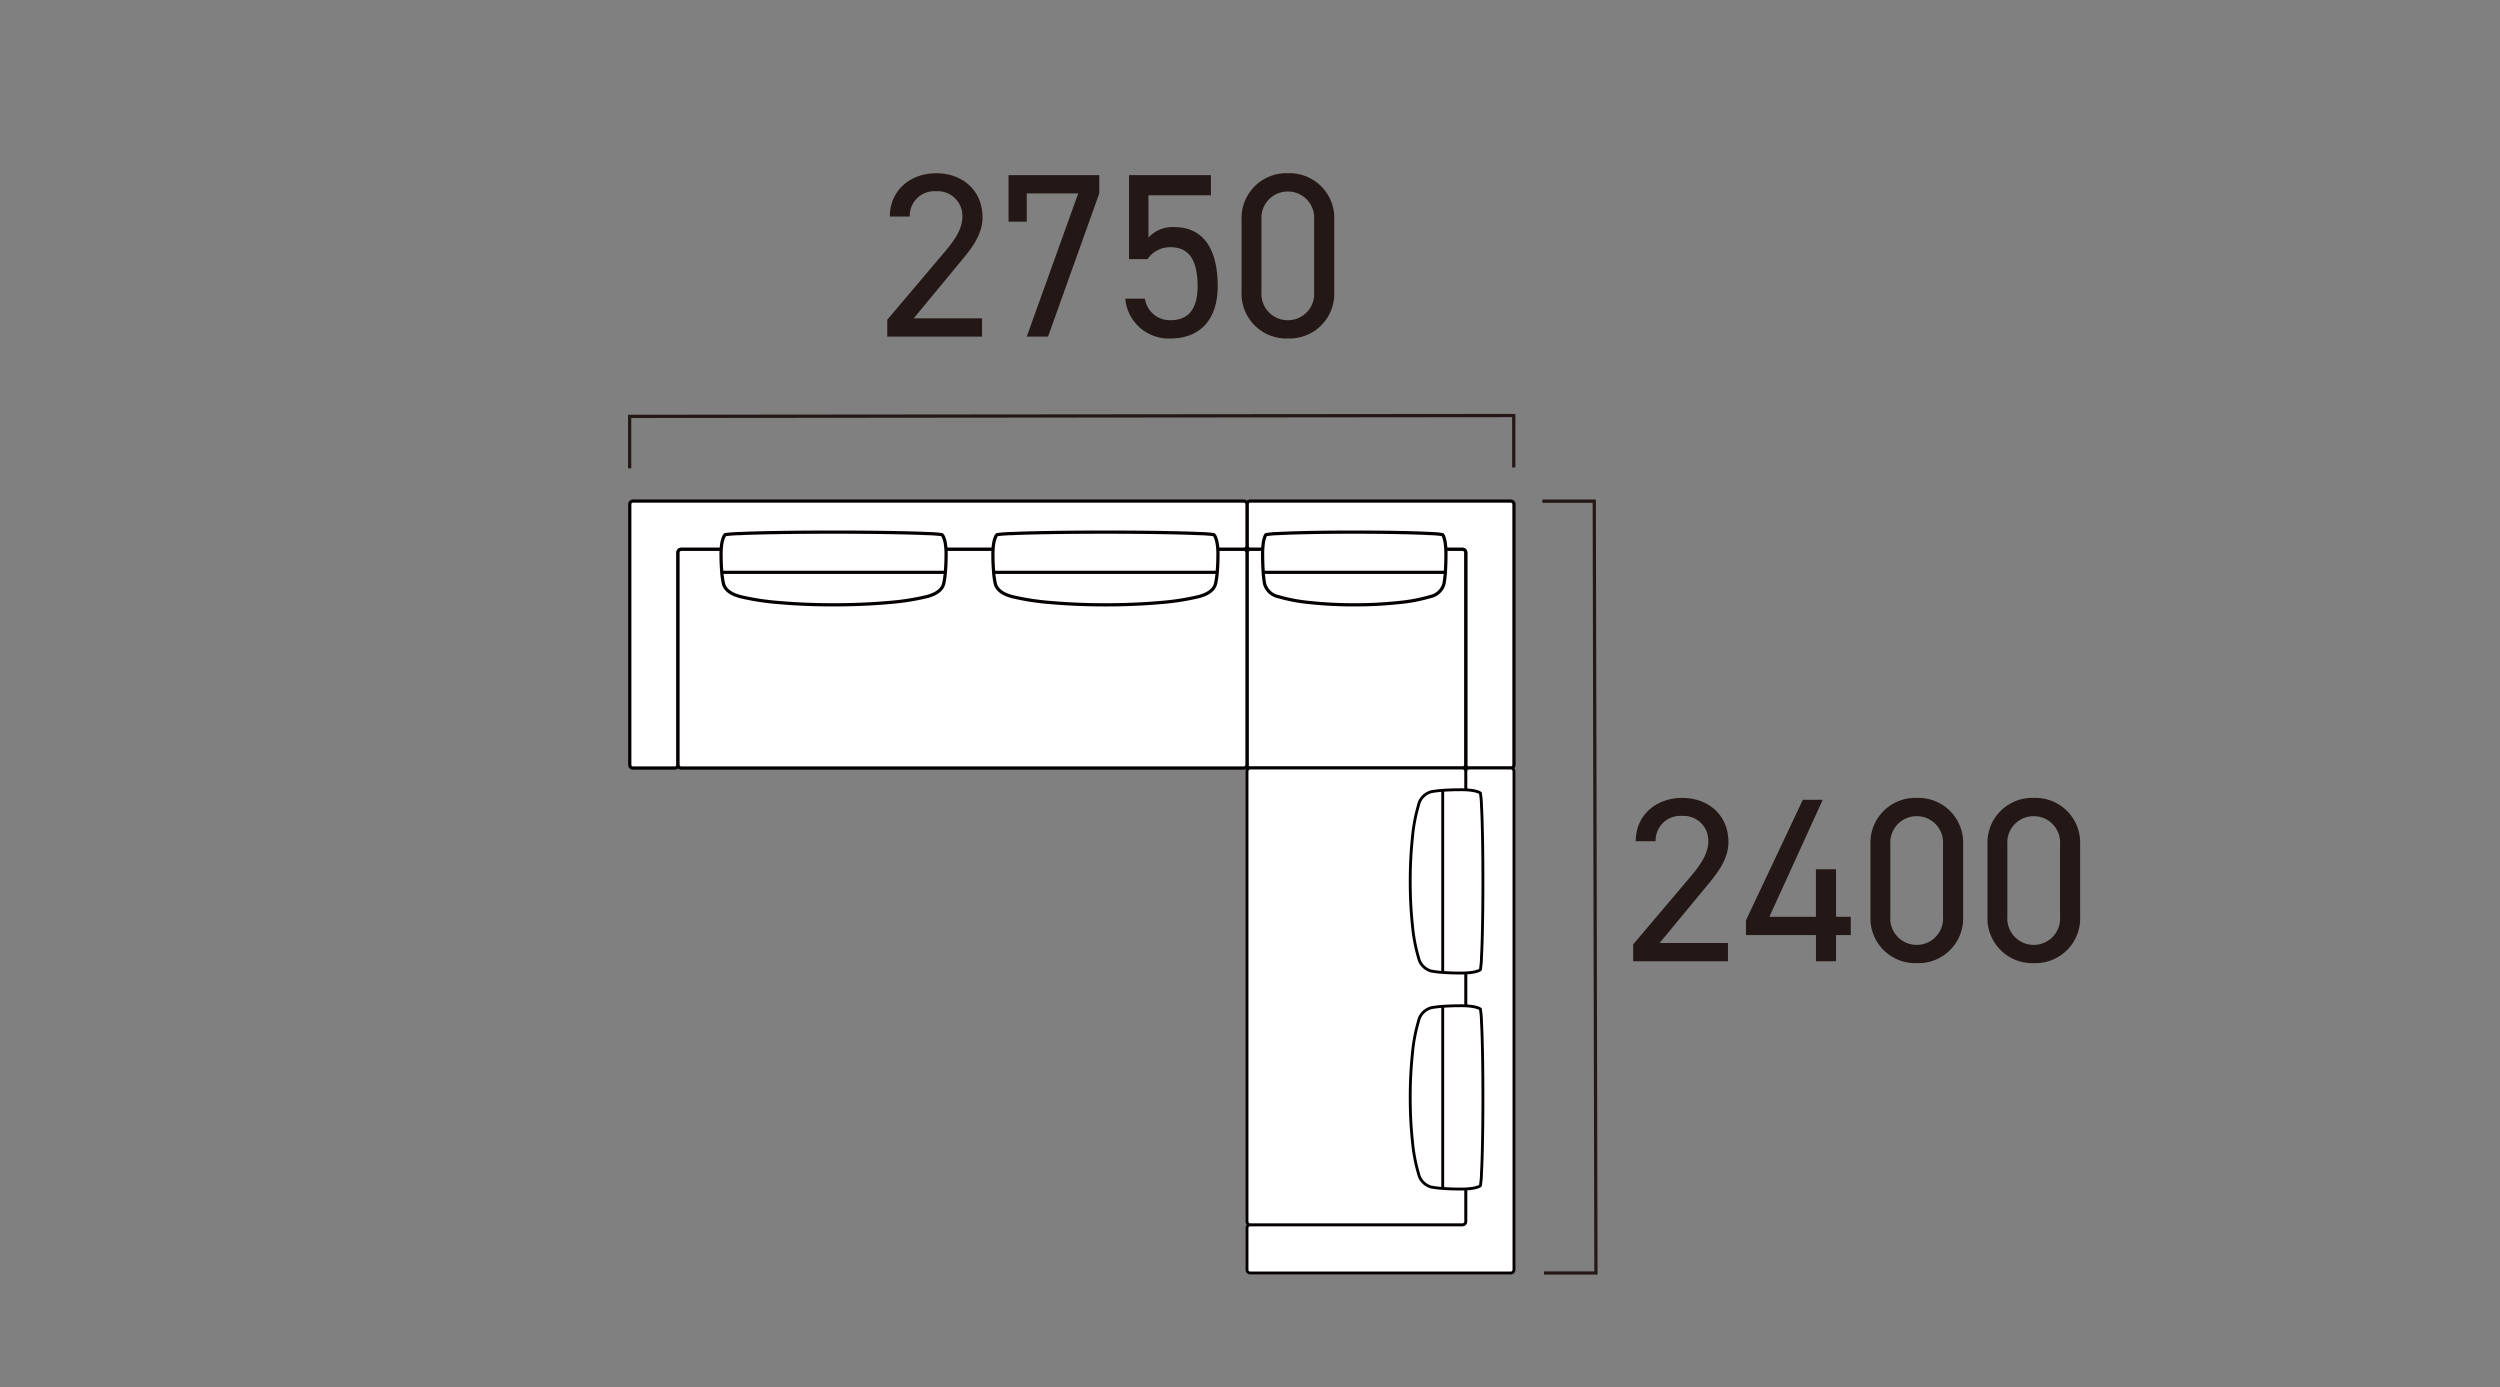 <svg xmlns="http://www.w3.org/2000/svg" width="438" height="243"><rect width="100%" height="100%" fill="#808080" stroke="none"/><path fill="none" d="M0 0h438v243H0z"/><path d="M230.459 87.789H219.04a.564.564 0 00-.564.564v7.325a.564.564 0 00.564.564h37.192a.563.563 0 01.563.564v37.19a.564.564 0 00.564.564h7.325a.563.563 0 00.564-.564V88.353a.563.563 0 00-.564-.564z" fill="#fff" stroke="#040000" stroke-linecap="round" stroke-linejoin="round" stroke-width=".567"/><path d="M230.459 96.242H219.04a.564.564 0 00-.564.564v37.19a.564.564 0 00.564.564h37.191a.563.563 0 00.563-.564v-37.19a.563.563 0 00-.563-.564z" fill="#fff" stroke="#040000" stroke-linecap="round" stroke-linejoin="round" stroke-width=".567"/><g fill="#fff" stroke="#040000" stroke-linecap="round" stroke-linejoin="round" stroke-width=".567"><path d="M244.959 105.578a29.145 29.145 0 005.626-1.052 3.152 3.152 0 002.4-2.252 18.451 18.451 0 00.252-2.227q.092-1.412.092-3.042a13.56 13.56 0 00-.092-1.633 5.584 5.584 0 00-.252-1.2 1.4 1.4 0 00-.252-.505 15.511 15.511 0 00-2.152-.186q-2.059-.117-5.626-.185t-7.686-.068q-4.118 0-7.686.068t-5.626.185a15.506 15.506 0 00-2.151.186 1.4 1.4 0 00-.252.505 5.589 5.589 0 00-.252 1.2 13.567 13.567 0 00-.092 1.633q0 1.63.092 3.042a18.467 18.467 0 00.252 2.227 3.152 3.152 0 002.4 2.252 29.166 29.166 0 005.626 1.052 71.665 71.665 0 007.686.386 71.665 71.665 0 007.693-.386zM253.24 100.272h-31.935"/></g><path d="M218.476 88.353v7.325a.563.563 0 01-.563.564h-98.566a.563.563 0 00-.563.564v37.19a.563.563 0 01-.563.564h-7.322a.563.563 0 01-.563-.564V88.353a.563.563 0 01.563-.564h107.014a.563.563 0 01.563.564z" fill="#fff" stroke="#040000" stroke-linecap="round" stroke-linejoin="round" stroke-width=".567"/><path d="M119.347 96.242h98.563a.563.563 0 01.563.564v37.19a.563.563 0 01-.563.564h-98.563a.563.563 0 01-.563-.564v-37.19a.563.563 0 01.563-.564z" fill="#fff" stroke="#040000" stroke-linecap="round" stroke-linejoin="round" stroke-width=".567"/><g fill="#fff" stroke="#040000" stroke-linecap="round" stroke-linejoin="round" stroke-width=".567"><path d="M136.609 105.578a43.119 43.119 0 01-6.907-1.052q-2.527-.667-2.95-2.252a15.241 15.241 0 01-.31-2.227q-.113-1.412-.113-3.042a11.124 11.124 0 01.113-1.633 4.726 4.726 0 01.31-1.2 1.333 1.333 0 01.309-.505 23.271 23.271 0 012.641-.186q2.528-.117 6.907-.185t9.434-.068q5.056 0 9.434.068t6.907.185a23.269 23.269 0 012.641.186 1.332 1.332 0 01.309.505 4.724 4.724 0 01.31 1.2 11.116 11.116 0 01.113 1.633q0 1.63-.113 3.042a15.237 15.237 0 01-.31 2.227q-.422 1.585-2.95 2.252a43.123 43.123 0 01-6.907 1.052q-4.378.386-9.434.386t-9.434-.386zM126.472 100.272h39.143"/></g><g fill="#fff" stroke="#040000" stroke-linecap="round" stroke-linejoin="round" stroke-width=".567"><path d="M184.236 105.578a43.11 43.11 0 01-6.906-1.052q-2.528-.667-2.951-2.252a15.156 15.156 0 01-.307-2.226q-.114-1.412-.113-3.042a11.028 11.028 0 01.113-1.633 4.7 4.7 0 01.309-1.2 1.319 1.319 0 01.31-.505 23.228 23.228 0 012.641-.186q2.528-.117 6.906-.185t9.434-.068q5.055 0 9.434.068t6.907.185a23.23 23.23 0 012.641.186 1.33 1.33 0 01.31.505 4.7 4.7 0 01.309 1.2 11.018 11.018 0 01.113 1.633q0 1.63-.113 3.042a15.148 15.148 0 01-.309 2.227q-.422 1.585-2.951 2.252a43.106 43.106 0 01-6.907 1.052q-4.378.386-9.434.386t-9.436-.387zM174.122 100.272h39.096"/></g><g><path d="M256.795 189.234v24.778a.564.564 0 01-.564.564H219.04a.563.563 0 00-.563.563v7.326a.563.563 0 00.563.563h45.643a.564.564 0 00.564-.563v-87.337a.564.564 0 00-.564-.564h-7.325a.564.564 0 00-.563.564z" fill="#fff" stroke="#040000" stroke-linecap="round" stroke-linejoin="round" stroke-width=".503"/><path d="M218.476 189.234v24.778a.563.563 0 00.563.564h37.191a.564.564 0 00.564-.564v-78.889a.564.564 0 00-.564-.564h-37.191a.564.564 0 00-.563.564z" fill="#fff" stroke="#040000" stroke-linecap="round" stroke-linejoin="round" stroke-width=".503"/><g fill="#fff" stroke="#040000" stroke-linecap="round" stroke-linejoin="round" stroke-width=".503"><path d="M247.458 199.949a29.143 29.143 0 001.052 5.626 3.151 3.151 0 002.252 2.4 18.462 18.462 0 002.226.255q1.412.093 3.042.093a13.549 13.549 0 001.633-.093 5.588 5.588 0 001.2-.252 1.388 1.388 0 00.505-.252 15.509 15.509 0 00.186-2.151q.117-2.059.185-5.626t.068-7.686q0-4.118-.068-7.685t-.185-5.626a15.508 15.508 0 00-.186-2.151 1.388 1.388 0 00-.505-.252 5.588 5.588 0 00-1.2-.252 13.553 13.553 0 00-1.633-.093q-1.63 0-3.042.093a18.463 18.463 0 00-2.227.252 3.151 3.151 0 00-2.252 2.4 29.144 29.144 0 00-1.051 5.629 71.64 71.64 0 00-.385 7.685 71.644 71.644 0 00.385 7.686zM252.764 208.198v-31.87"/></g><g fill="#fff" stroke="#040000" stroke-linecap="round" stroke-linejoin="round" stroke-width=".503"><path d="M247.458 162.105a29.144 29.144 0 001.052 5.626 3.151 3.151 0 002.252 2.4 18.308 18.308 0 002.226.255q1.412.093 3.042.093a13.554 13.554 0 001.633-.093 5.542 5.542 0 001.2-.252 1.388 1.388 0 00.505-.252 15.509 15.509 0 00.186-2.151q.117-2.059.185-5.626t.068-7.685q0-4.118-.068-7.686t-.185-5.626a15.509 15.509 0 00-.186-2.151 1.388 1.388 0 00-.505-.252 5.589 5.589 0 00-1.2-.252 13.565 13.565 0 00-1.633-.092q-1.63 0-3.042.092a18.466 18.466 0 00-2.227.252 3.151 3.151 0 00-2.252 2.4 29.155 29.155 0 00-1.051 5.629 71.664 71.664 0 00-.385 7.685 71.641 71.641 0 00.385 7.686zM252.764 170.313v-31.787"/></g></g><path d="M265.21 81.902v-9.1l-154.893.147v9.1" fill="none" stroke="#231815" stroke-width=".567"/><path d="M172.055 55.772h-11.972l7.79-9.43c1.8-2.173 4.264-4.879 4.264-8.241 0-4.838-3.608-7.749-8.118-7.749-4.428 0-8.118 2.911-8.118 7.585h3.485a4.31 4.31 0 014.633-4.428 4.318 4.318 0 014.592 4.428c0 2.132-1.271 4.059-3.2 6.314L155.45 56.02v2.952h16.605zm7.831-16.933v-4.961h9.02l-9.02 25.094h3.731l8.975-25.092v-3.2h-15.9v8.159zm25.174 4.469c3.362 0 4.756 2.419 4.756 6.847 0 4.264-1.845 5.945-4.756 5.945a4.411 4.411 0 01-4.468-3.77h-3.445a7.63 7.63 0 007.913 6.97c5.412 0 8.282-3.567 8.282-9.143 0-6.355-2.378-10.373-7.626-10.373a5.729 5.729 0 00-4.51 1.845v-7.421h10.947v-3.526h-14.35v14.719h3.239a4.779 4.779 0 014.018-2.091zm28.7-4.8a7.842 7.842 0 00-8.118-8.159 7.852 7.852 0 00-8.118 8.2V51.1a7.852 7.852 0 008.118 8.2 7.842 7.842 0 008.118-8.159zm-3.526 0v12.633a4.608 4.608 0 01-4.592 4.961 4.615 4.615 0 01-4.633-4.961V38.513a4.615 4.615 0 014.633-4.961 4.608 4.608 0 014.592 4.961zM302.736 165.214h-11.972l7.79-9.43c1.8-2.173 4.264-4.879 4.264-8.241 0-4.838-3.608-7.749-8.118-7.749-4.428 0-8.118 2.911-8.118 7.585h3.485a4.31 4.31 0 014.633-4.428 4.318 4.318 0 014.592 4.428c0 2.132-1.271 4.059-3.2 6.314l-9.961 11.769v2.952h16.605zm13.12-25.092l-9.963 21.117v2.583h12.259v4.592h3.521v-4.592h2.583v-3.2h-2.583v-8.323h-3.526v8.325h-8.154l9.348-20.5zm28.085 7.831a7.842 7.842 0 00-8.118-8.159 7.852 7.852 0 00-8.118 8.2v12.548a7.852 7.852 0 008.118 8.2 7.842 7.842 0 008.118-8.159zm-3.526 0v12.63a4.608 4.608 0 01-4.592 4.961 4.615 4.615 0 01-4.633-4.961v-12.628a4.615 4.615 0 014.633-4.961 4.608 4.608 0 014.592 4.961zm24.026 0a7.842 7.842 0 00-8.118-8.159 7.852 7.852 0 00-8.118 8.2v12.548a7.852 7.852 0 008.118 8.2 7.842 7.842 0 008.118-8.159zm-3.526 0v12.63a4.608 4.608 0 01-4.592 4.961 4.615 4.615 0 01-4.633-4.961v-12.628a4.615 4.615 0 014.633-4.961 4.608 4.608 0 014.592 4.961z" fill="#231815"/><path d="M270.506 223.028h9.1l-.292-135.225h-9.1" fill="none" stroke="#231815" stroke-width=".567"/></svg>